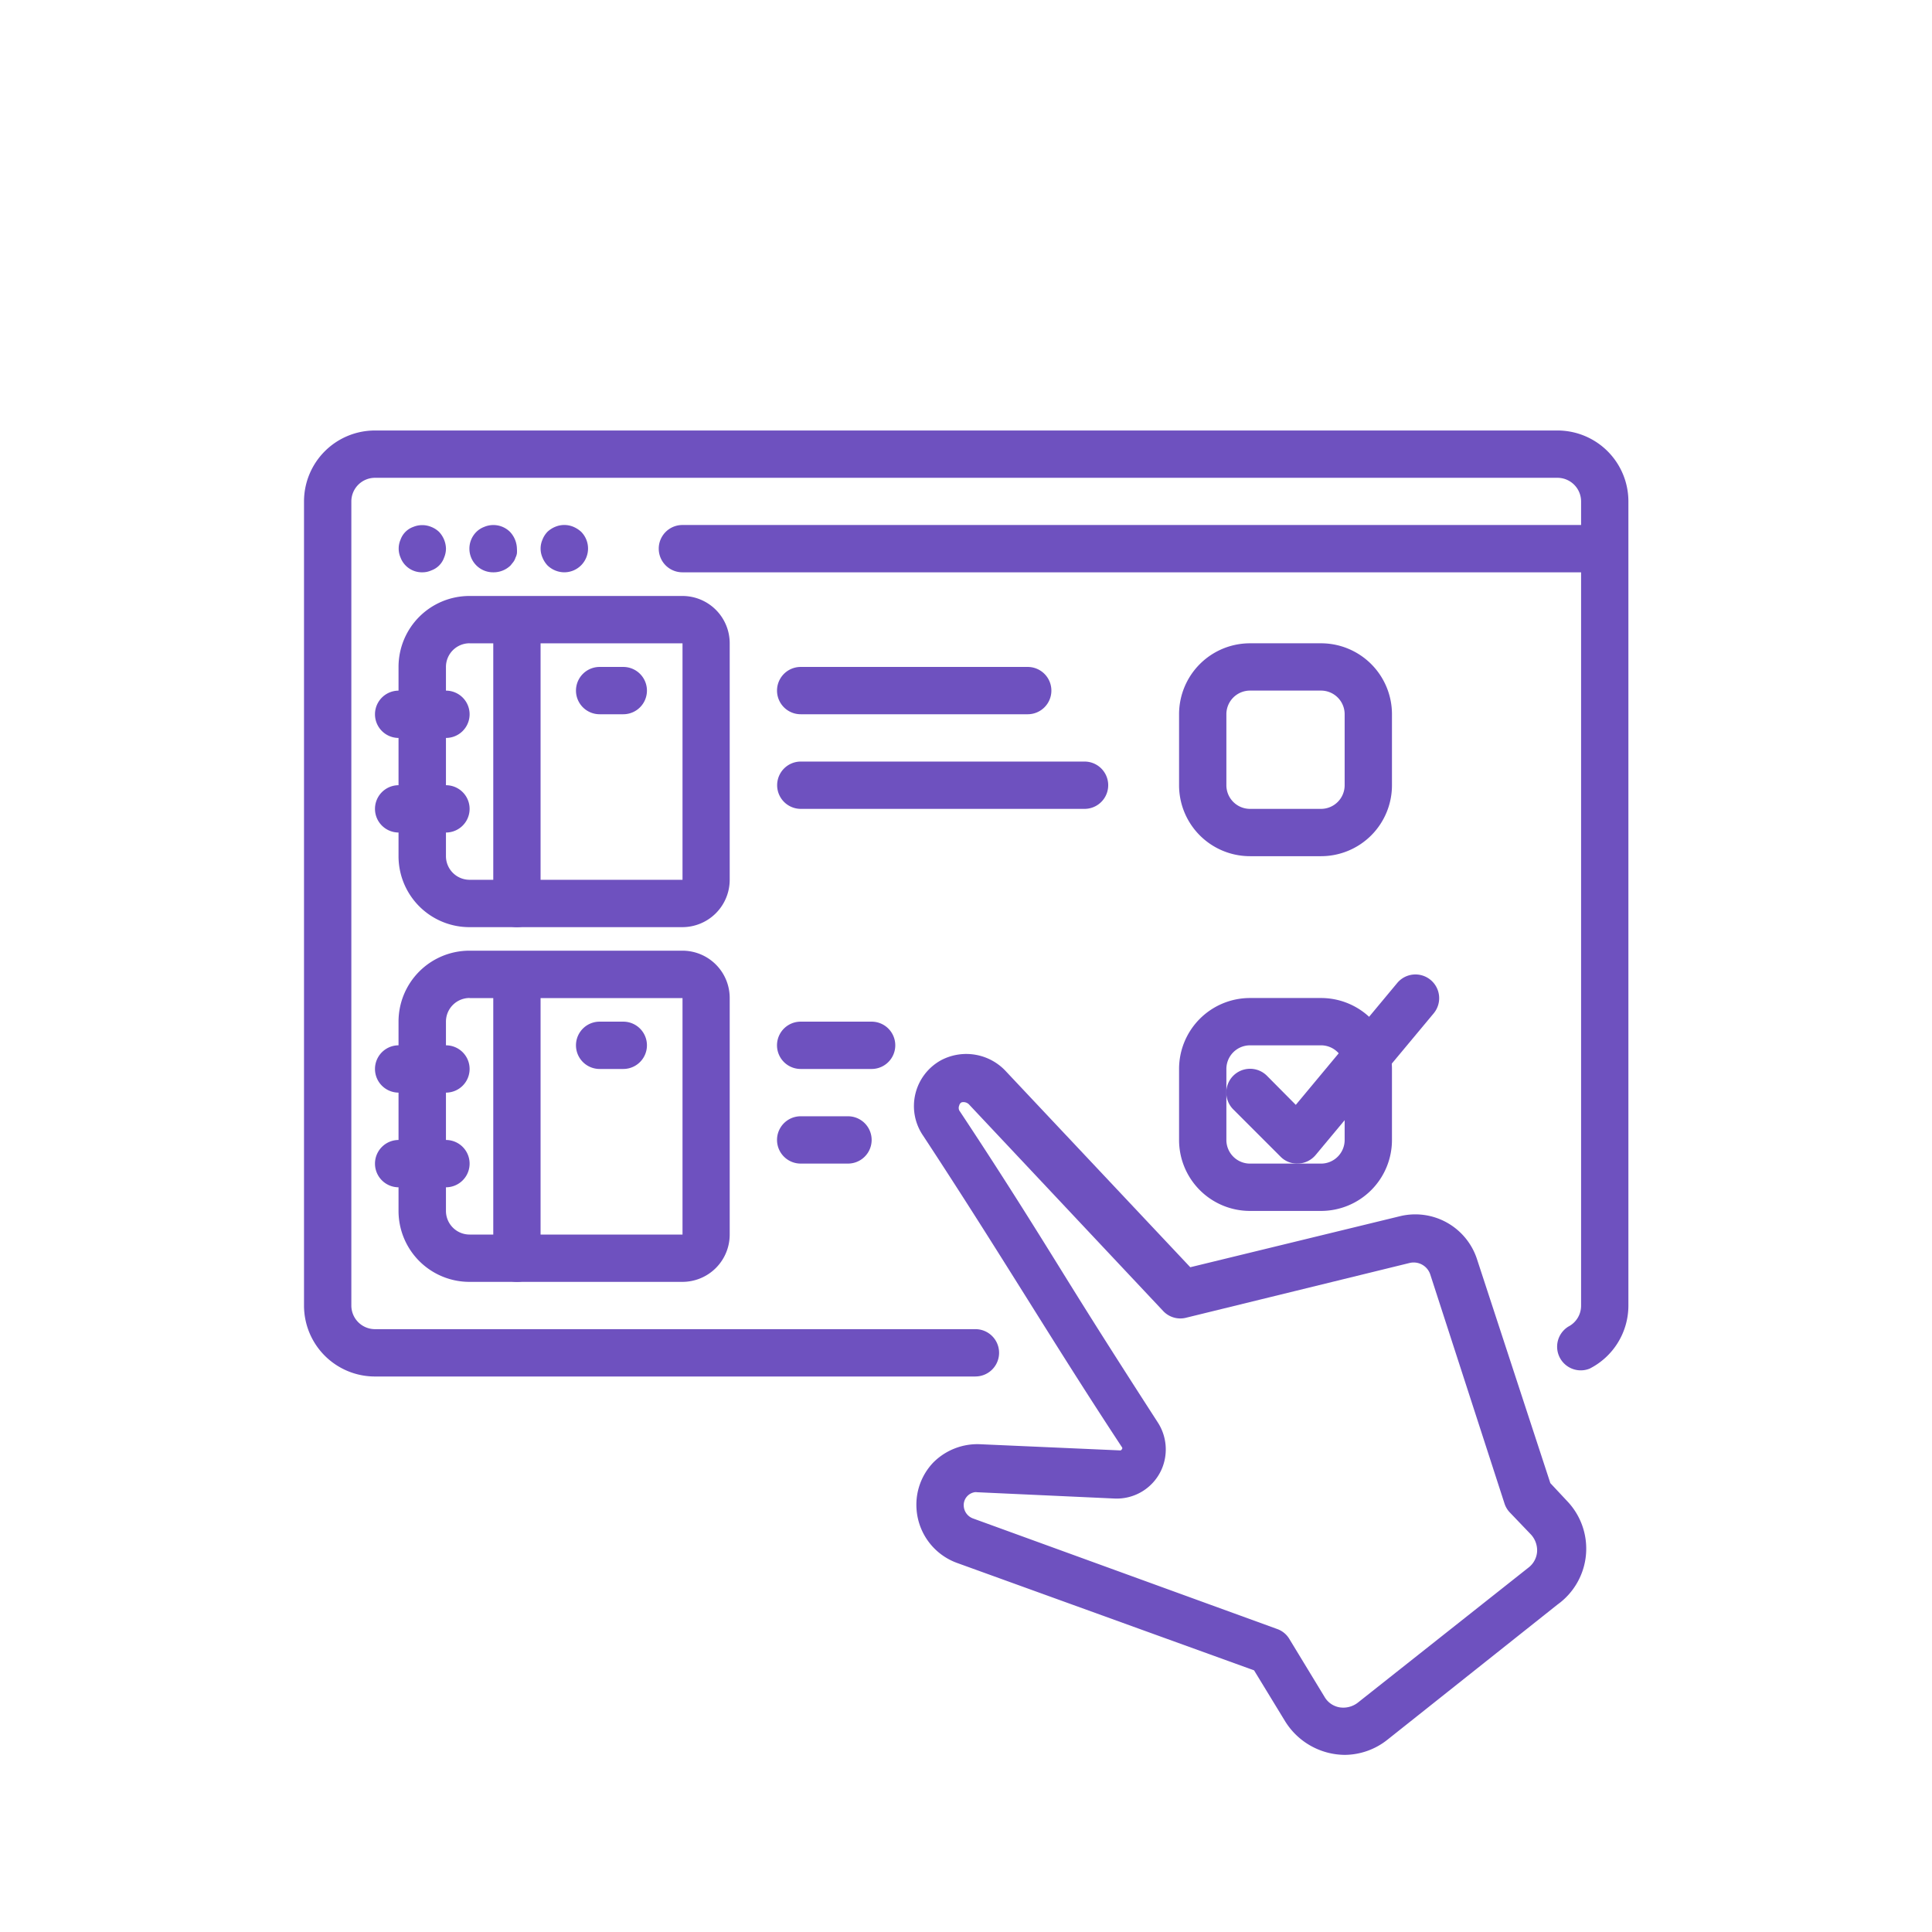 <svg xmlns="http://www.w3.org/2000/svg" width="193" height="193" viewBox="0 0 193 193">
  <g id="icon-termos-3" transform="translate(-635 -197.5)">
    <rect id="Retângulo_222" data-name="Retângulo 222" width="193" height="193" transform="translate(635 197.5)" fill="rgba(255,255,255,0)"/>
    <g id="Grupo_287" data-name="Grupo 287" transform="translate(665.371 240.505)">
      <path id="Caminho_267" data-name="Caminho 267" d="M592.168,753.994H570.9a7.085,7.085,0,0,1-7.089-7.089V728a7.085,7.085,0,0,1,7.089-7.089h21.268a4.723,4.723,0,0,1,4.726,4.726v23.62A4.734,4.734,0,0,1,592.168,753.994Zm-21.257-28.358A2.362,2.362,0,0,0,568.548,728V746.9a2.362,2.362,0,0,0,2.363,2.363H592.18v-23.62H570.911Z" transform="translate(-554.37 -704.38)" fill="#6e51bf"/>
      <path id="Caminho_268" data-name="Caminho 268" d="M568.919,733.6h-4.726a2.363,2.363,0,1,1,0-4.726h4.726a2.363,2.363,0,1,1,0,4.726Z" transform="translate(-554.741 -702.887)" fill="#6e51bf"/>
      <path id="Caminho_269" data-name="Caminho 269" d="M568.919,741.556h-4.726a2.363,2.363,0,0,1,0-4.726h4.726a2.363,2.363,0,0,1,0,4.726Z" transform="translate(-554.741 -701.395)" fill="#6e51bf"/>
      <path id="Caminho_270" data-name="Caminho 270" d="M574.143,753.619a2.362,2.362,0,0,1-2.363-2.363V725.273a2.363,2.363,0,1,1,4.726,0v25.983A2.362,2.362,0,0,1,574.143,753.619Z" transform="translate(-552.875 -704.005)" fill="#6e51bf"/>
      <path id="Caminho_271" data-name="Caminho 271" d="M583.466,731.606H581.1a2.363,2.363,0,1,1,0-4.726h2.363a2.363,2.363,0,0,1,0,4.726Z" transform="translate(-551.57 -703.26)" fill="#6e51bf"/>
      <path id="Caminho_272" data-name="Caminho 272" d="M592.168,783.834H570.9a7.085,7.085,0,0,1-7.089-7.09V757.839a7.085,7.085,0,0,1,7.089-7.089h21.268a4.723,4.723,0,0,1,4.726,4.726V779.1A4.726,4.726,0,0,1,592.168,783.834Zm-21.257-28.358a2.362,2.362,0,0,0-2.363,2.363v18.905a2.362,2.362,0,0,0,2.363,2.363H592.18v-23.62H570.911Z" transform="translate(-554.37 -698.785)" fill="#6e51bf"/>
      <path id="Caminho_273" data-name="Caminho 273" d="M568.919,763.436h-4.726a2.363,2.363,0,0,1,0-4.726h4.726a2.363,2.363,0,0,1,0,4.726Z" transform="translate(-554.741 -697.292)" fill="#6e51bf"/>
      <path id="Caminho_274" data-name="Caminho 274" d="M568.919,771.4h-4.726a2.363,2.363,0,1,1,0-4.726h4.726a2.363,2.363,0,1,1,0,4.726Z" transform="translate(-554.741 -695.799)" fill="#6e51bf"/>
      <path id="Caminho_275" data-name="Caminho 275" d="M574.143,783.459a2.362,2.362,0,0,1-2.363-2.363V755.113a2.363,2.363,0,0,1,4.726,0V781.1A2.362,2.362,0,0,1,574.143,783.459Z" transform="translate(-552.875 -698.409)" fill="#6e51bf"/>
      <path id="Caminho_276" data-name="Caminho 276" d="M583.466,761.446H581.1a2.363,2.363,0,0,1,0-4.726h2.363a2.363,2.363,0,0,1,0,4.726Z" transform="translate(-551.57 -697.665)" fill="#6e51bf"/>
      <path id="Caminho_277" data-name="Caminho 277" d="M643.649,746.158h-7.089a7.085,7.085,0,0,1-7.089-7.089v-7.089a7.085,7.085,0,0,1,7.089-7.089h7.089a7.085,7.085,0,0,1,7.089,7.089v7.089A7.085,7.085,0,0,1,643.649,746.158Zm-7.089-16.542a2.362,2.362,0,0,0-2.363,2.363v7.089a2.362,2.362,0,0,0,2.363,2.363h7.089a2.362,2.362,0,0,0,2.363-2.363v-7.089a2.362,2.362,0,0,0-2.363-2.363Z" transform="translate(-542.057 -703.633)" fill="#6e51bf"/>
      <path id="Caminho_278" data-name="Caminho 278" d="M643.649,776h-7.089a7.085,7.085,0,0,1-7.089-7.089V761.82a7.085,7.085,0,0,1,7.089-7.089h7.089a7.085,7.085,0,0,1,7.089,7.089v7.089A7.085,7.085,0,0,1,643.649,776Zm-7.089-16.542a2.362,2.362,0,0,0-2.363,2.363v7.089a2.362,2.362,0,0,0,2.363,2.363h7.089a2.362,2.362,0,0,0,2.363-2.363V761.82a2.362,2.362,0,0,0-2.363-2.363Z" transform="translate(-542.057 -698.038)" fill="#6e51bf"/>
      <path id="Caminho_279" data-name="Caminho 279" d="M640.54,771.647a2.323,2.323,0,0,1-1.674-.689l-4.726-4.726a2.376,2.376,0,0,1,3.361-3.361l2.886,2.909,10.153-12.2a2.37,2.37,0,0,1,3.646,3.028h0l-11.816,14.179a2.39,2.39,0,0,1-1.7.855h-.131Z" transform="translate(-541.312 -698.413)" fill="#6e51bf"/>
      <path id="Caminho_280" data-name="Caminho 280" d="M650.194,829.456a7.077,7.077,0,0,1-5.949-3.361l-3.1-5.083-29.652-10.723a6.163,6.163,0,0,1-4.061-5.32,6.1,6.1,0,0,1,1.674-4.726,6.222,6.222,0,0,1,4.726-1.817l13.989.617c.19-.143.19-.238.119-.333-3.776-5.736-6.709-10.438-9.571-15s-6.163-9.833-10.272-16.091a5.227,5.227,0,0,1,1.793-7.564,5.394,5.394,0,0,1,6.5,1.152l18.383,19.535,20.983-5.106a6.482,6.482,0,0,1,7.659,4.3l7.327,22.373,1.722,1.841a6.869,6.869,0,0,1-1,10.284l-17.005,13.514A6.913,6.913,0,0,1,650.194,829.456ZM613.428,803.2a1.306,1.306,0,0,0-1.283,1.425,1.411,1.411,0,0,0,.95,1.223l30.353,11.032a2.31,2.31,0,0,1,1.223,1l3.515,5.783a2.155,2.155,0,0,0,1.508,1.045,2.367,2.367,0,0,0,1.793-.451l17.076-13.514a2.2,2.2,0,0,0,.855-1.579,2.351,2.351,0,0,0-.594-1.7l-2.126-2.221a2.34,2.34,0,0,1-.522-.855l-7.422-22.9a1.745,1.745,0,0,0-2.054-1.176l-22.3,5.463a2.35,2.35,0,0,1-2.363-.689l-19.321-20.556a.78.78,0,0,0-.784-.261.448.448,0,0,0-.238.309.608.608,0,0,0,0,.5c4.18,6.306,7.327,11.341,10.343,16.21s5.783,9.215,9.453,14.9a4.966,4.966,0,0,1,.427,4.726,4.9,4.9,0,0,1-4.726,2.933l-13.989-.641h.225Z" transform="translate(-546.239 -697.155)" fill="#6e51bf"/>
      <path id="Caminho_281" data-name="Caminho 281" d="M677.839,719.666H588.063a2.363,2.363,0,1,1,0-4.726h89.776a2.363,2.363,0,0,1,0,4.726Z" transform="translate(-550.265 -705.499)" fill="#6e51bf"/>
      <path id="Caminho_282" data-name="Caminho 282" d="M566.183,719.664a2.279,2.279,0,0,1-2.173-1.472,2.242,2.242,0,0,1,0-1.793,2.1,2.1,0,0,1,1.271-1.271,2.346,2.346,0,0,1,1.793,0,2.382,2.382,0,0,1,.784.5,2.525,2.525,0,0,1,.689,1.674,2.364,2.364,0,0,1-.19.9,2.1,2.1,0,0,1-1.271,1.271A2.16,2.16,0,0,1,566.183,719.664Z" transform="translate(-554.367 -705.497)" fill="#6e51bf"/>
      <path id="Caminho_283" data-name="Caminho 283" d="M572.157,719.665a2.363,2.363,0,0,1-1.7-4.026l.012-.012a2.262,2.262,0,0,1,.784-.5,2.357,2.357,0,0,1,2.577.5,2.525,2.525,0,0,1,.689,1.674,3.148,3.148,0,0,1,0,.475,1.4,1.4,0,0,1-.142.427,1.44,1.44,0,0,1-.214.427l-.285.356A2.443,2.443,0,0,1,572.157,719.665Z" transform="translate(-553.252 -705.498)" fill="#6e51bf"/>
      <path id="Caminho_284" data-name="Caminho 284" d="M578.123,719.666a2.445,2.445,0,0,1-1.674-.689,2.587,2.587,0,0,1-.5-.784,2.242,2.242,0,0,1,0-1.793,2.378,2.378,0,0,1,.5-.784,2.587,2.587,0,0,1,.784-.5,2.346,2.346,0,0,1,1.793,0,2.741,2.741,0,0,1,.784.5,2.375,2.375,0,0,1-1.686,4.049Z" transform="translate(-552.128 -705.499)" fill="#6e51bf"/>
      <path id="Caminho_285" data-name="Caminho 285" d="M620.695,731.606H598.013a2.363,2.363,0,1,1,0-4.726h22.681a2.363,2.363,0,1,1,0,4.726Z" transform="translate(-548.399 -703.26)" fill="#6e51bf"/>
      <path id="Caminho_286" data-name="Caminho 286" d="M626.369,739.566H598.023a2.363,2.363,0,1,1,0-4.726h28.346a2.363,2.363,0,1,1,0,4.726Z" transform="translate(-548.397 -701.768)" fill="#6e51bf"/>
      <path id="Caminho_287" data-name="Caminho 287" d="M605.1,761.446h-7.089a2.363,2.363,0,0,1,0-4.726H605.1a2.363,2.363,0,0,1,0,4.726Z" transform="translate(-548.399 -697.665)" fill="#6e51bf"/>
      <path id="Caminho_288" data-name="Caminho 288" d="M602.739,769.406h-4.726a2.363,2.363,0,1,1,0-4.726h4.726a2.363,2.363,0,1,1,0,4.726Z" transform="translate(-548.399 -696.173)" fill="#6e51bf"/>
      <path id="Caminho_289" data-name="Caminho 289" d="M622.931,801.492H562.949a7.085,7.085,0,0,1-7.09-7.089V714.079a7.085,7.085,0,0,1,7.09-7.089H681.071a7.085,7.085,0,0,1,7.089,7.089V794.4a7.068,7.068,0,0,1-3.871,6.306,2.362,2.362,0,0,1-2.126-4.2,2.344,2.344,0,0,0,1.271-2.1V714.079a2.362,2.362,0,0,0-2.363-2.363H562.95a2.362,2.362,0,0,0-2.363,2.363V794.4a2.362,2.362,0,0,0,2.363,2.363h59.981a2.363,2.363,0,1,1,0,4.726Z" transform="translate(-555.86 -706.99)" fill="#6e51bf"/>
    </g>
  </g>
</svg>
